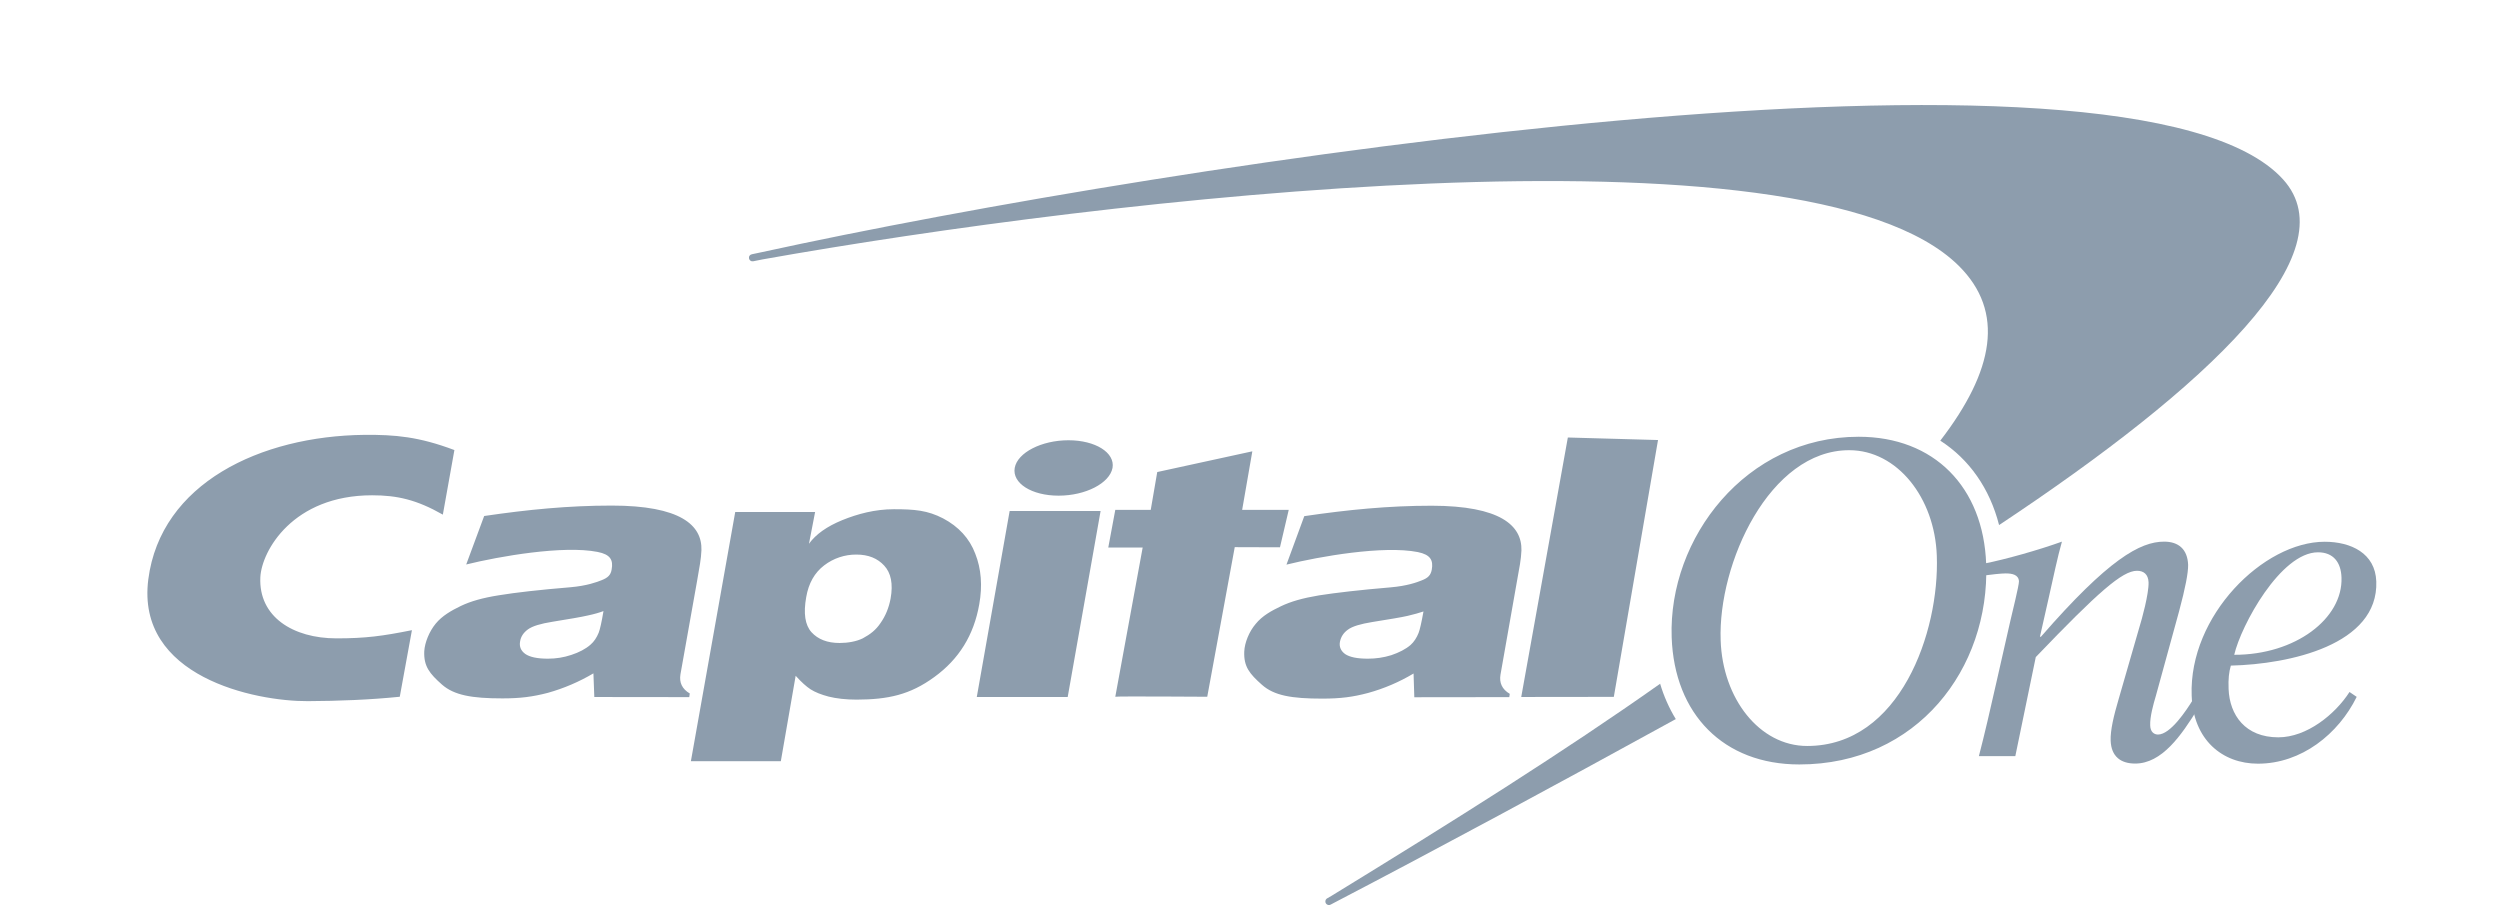 <svg width="87" height="32" viewBox="0 0 87 32" fill="none" xmlns="http://www.w3.org/2000/svg">
<g clip-path="url(#clip0_11252_98644)">
<path d="M57.772 23.792C57.767 23.797 57.763 23.797 57.763 23.801C54.458 26.139 50.547 28.596 46.337 31.175L46.171 31.271C46.145 31.291 46.128 31.319 46.123 31.352C46.118 31.384 46.126 31.416 46.144 31.443C46.163 31.47 46.191 31.488 46.223 31.494C46.255 31.5 46.288 31.494 46.315 31.476L46.455 31.402C50.026 29.54 54.126 27.328 58.252 25.06C58.274 25.047 58.296 25.034 58.318 25.025C58.083 24.639 57.9 24.225 57.772 23.792ZM79.451 6.243C74.245 0.5 40.742 5.666 26.497 8.778L26.165 8.848C26.149 8.851 26.134 8.857 26.12 8.866C26.106 8.874 26.094 8.886 26.085 8.899C26.075 8.913 26.069 8.928 26.065 8.944C26.062 8.96 26.062 8.976 26.065 8.992C26.078 9.062 26.143 9.106 26.209 9.093L26.537 9.027C38.338 6.925 62.885 4.014 68.165 9.25C69.778 10.85 69.393 12.904 67.522 15.335C68.528 15.982 69.244 17 69.568 18.272C76.867 13.429 81.767 8.8 79.451 6.243H79.451Z" fill="#8D9DAD"/>
<path d="M59.879 22.284C59.945 24.304 61.225 25.96 62.89 25.96C66.121 25.96 67.497 21.991 67.401 19.343C67.331 17.319 66.02 15.667 64.355 15.667C61.579 15.662 59.782 19.614 59.879 22.284ZM58.174 22.175C58.056 18.726 60.757 15.199 64.682 15.199C67.305 15.199 69.023 16.947 69.119 19.627C69.246 23.263 66.719 26.603 62.615 26.603C59.984 26.603 58.266 24.859 58.174 22.175ZM21.001 21.266C20.862 21.318 20.682 21.371 20.455 21.419C20.232 21.471 19.821 21.541 19.227 21.637C18.815 21.703 18.532 21.786 18.37 21.904C18.217 22.017 18.125 22.153 18.099 22.323C18.068 22.503 18.125 22.643 18.278 22.756C18.435 22.866 18.698 22.922 19.069 22.922C19.349 22.922 19.62 22.879 19.882 22.791C20.149 22.704 20.376 22.586 20.547 22.437C20.674 22.328 20.765 22.188 20.835 22.017C20.879 21.904 20.936 21.655 21.001 21.266ZM24.41 19.146C24.398 19.46 24.34 19.741 24.257 20.226L23.68 23.464C23.632 23.753 23.737 23.976 24.004 24.133L23.986 24.26L20.682 24.256L20.651 23.433C20.154 23.727 19.621 23.955 19.065 24.111C18.54 24.247 18.116 24.304 17.483 24.304C16.416 24.304 15.804 24.194 15.38 23.823C14.952 23.443 14.742 23.189 14.764 22.664C14.781 22.363 14.939 21.974 15.162 21.703C15.389 21.428 15.704 21.248 16.04 21.086C16.381 20.925 16.783 20.807 17.364 20.715C17.95 20.619 18.763 20.527 19.852 20.436C20.424 20.387 20.774 20.256 20.936 20.191C21.163 20.103 21.255 20.003 21.285 19.819C21.346 19.487 21.242 19.294 20.796 19.207C19.607 18.971 17.373 19.36 16.224 19.644L16.849 17.957C18.365 17.734 19.786 17.594 21.285 17.594C23.676 17.594 24.437 18.272 24.41 19.146ZM33.992 24.256L35.136 17.782H38.301L37.156 24.255L33.992 24.256ZM35.312 16.283C35.408 15.75 36.247 15.321 37.182 15.321C38.122 15.321 38.808 15.754 38.716 16.283C38.615 16.816 37.781 17.249 36.837 17.249C35.901 17.249 35.219 16.816 35.312 16.283ZM49.537 21.279C49.393 21.327 49.209 21.38 48.986 21.432C48.763 21.484 48.353 21.55 47.758 21.646C47.352 21.712 47.063 21.795 46.906 21.913C46.753 22.022 46.666 22.162 46.631 22.328C46.596 22.507 46.661 22.652 46.81 22.761C46.972 22.87 47.234 22.922 47.605 22.922C47.88 22.922 48.152 22.883 48.418 22.8C48.689 22.708 48.912 22.595 49.087 22.446C49.209 22.337 49.301 22.192 49.367 22.026C49.41 21.917 49.467 21.668 49.537 21.279ZM52.946 19.155C52.933 19.474 52.876 19.754 52.789 20.234L52.217 23.478C52.169 23.762 52.273 23.989 52.54 24.146L52.523 24.26L49.218 24.264L49.192 23.438C48.696 23.735 48.163 23.963 47.605 24.116C47.081 24.255 46.657 24.312 46.014 24.312C44.948 24.312 44.34 24.208 43.916 23.831C43.483 23.447 43.278 23.198 43.3 22.673C43.313 22.367 43.47 21.978 43.698 21.712C43.925 21.432 44.24 21.257 44.581 21.095C44.922 20.933 45.324 20.816 45.901 20.719C46.486 20.628 47.304 20.532 48.392 20.44C48.961 20.392 49.31 20.265 49.472 20.199C49.703 20.112 49.791 20.011 49.826 19.823C49.883 19.496 49.782 19.303 49.34 19.212C48.143 18.975 45.918 19.365 44.769 19.649L45.389 17.962C46.91 17.738 48.326 17.599 49.826 17.599C52.208 17.603 52.968 18.285 52.946 19.155ZM14.335 21.93C13.304 22.136 12.727 22.215 11.709 22.215C10.196 22.215 8.994 21.462 9.06 20.086C9.108 19.168 10.192 17.236 12.95 17.236C13.82 17.236 14.497 17.389 15.411 17.909L15.813 15.662C14.572 15.195 13.749 15.125 12.683 15.133C9.064 15.173 5.594 16.817 5.161 20.16C4.724 23.556 8.872 24.409 10.712 24.4C11.774 24.395 12.88 24.352 13.912 24.247L14.335 21.93ZM40.045 17.747L40.272 16.427L43.581 15.706L43.227 17.743H44.848L44.543 19.046L42.969 19.041L42.012 24.247C42.012 24.247 38.826 24.225 38.812 24.247L39.765 19.054H38.568L38.812 17.743H40.045V17.747ZM57.699 15.313L56.161 24.251L52.939 24.255L54.561 15.225L57.699 15.313ZM29.804 19.299C29.398 19.296 29.003 19.428 28.681 19.675C28.349 19.928 28.139 20.296 28.056 20.781C27.955 21.345 28.016 21.751 28.239 22C28.467 22.249 28.79 22.376 29.218 22.376C29.507 22.376 29.804 22.323 30.023 22.215C30.294 22.07 30.481 21.921 30.643 21.681C30.818 21.432 30.932 21.152 30.993 20.829C31.085 20.317 31.006 19.937 30.77 19.683C30.538 19.43 30.219 19.299 29.804 19.299ZM24.043 26.489L25.586 17.817H28.366L28.152 18.923C28.392 18.591 28.777 18.32 29.31 18.101C29.848 17.883 30.451 17.721 31.107 17.721C31.832 17.721 32.278 17.76 32.82 18.04C33.358 18.324 33.738 18.735 33.939 19.268C34.148 19.793 34.193 20.387 34.078 21.03C33.891 22.101 33.371 22.94 32.514 23.561C31.666 24.181 30.901 24.343 29.813 24.347C29.428 24.347 29.105 24.308 28.838 24.242C28.576 24.173 28.366 24.089 28.209 23.989C28.056 23.888 27.894 23.744 27.689 23.517L27.173 26.489H24.043ZM81.484 20.095C81.467 19.574 81.204 19.22 80.667 19.22C79.368 19.22 77.987 21.764 77.751 22.787C79.88 22.791 81.537 21.524 81.484 20.095ZM81.763 24.081L82.013 24.251C81.379 25.541 80.09 26.576 78.577 26.576C77.34 26.576 76.322 25.75 76.27 24.203C76.169 21.428 78.77 18.853 80.898 18.853C81.812 18.853 82.66 19.251 82.695 20.234C82.773 22.442 79.674 23.115 77.633 23.163C77.567 23.394 77.541 23.626 77.555 23.976C77.59 24.889 78.14 25.659 79.285 25.659C80.273 25.659 81.261 24.863 81.764 24.08L81.763 24.081Z" fill="#8D9DAD"/>
<path d="M69.071 20.024C69.289 19.994 69.643 19.955 69.796 19.955C70.028 19.955 70.246 19.999 70.26 20.23C70.264 20.366 70.019 21.349 69.967 21.576L69.473 23.753C69.272 24.645 69.058 25.576 68.865 26.314H70.133L70.845 22.866C73.018 20.602 73.857 19.863 74.368 19.863C74.6 19.863 74.757 19.985 74.77 20.261C74.784 20.658 74.534 21.563 74.451 21.826L73.726 24.339C73.56 24.903 73.437 25.414 73.451 25.777C73.472 26.328 73.804 26.572 74.303 26.572C75.23 26.572 75.903 25.606 76.488 24.658L76.317 24.347C76.082 24.727 75.531 25.562 75.098 25.562C74.962 25.562 74.832 25.471 74.827 25.244C74.814 24.951 74.936 24.509 75.024 24.216L75.833 21.27C76.051 20.457 76.151 19.937 76.147 19.658C76.126 19.107 75.806 18.849 75.312 18.849C74.478 18.849 73.372 19.461 71.025 22.158H70.99L71.287 20.842C71.449 20.121 71.606 19.369 71.755 18.849C70.941 19.142 69.779 19.47 69.062 19.61L69.071 20.024Z" fill="#8D9DAD"/>
</g>
<defs>
<clipPath id="clip0_11252_98644">
<rect width="86.399" height="31" fill="white" transform="translate(0.551 0.5)"/>
</clipPath>
</defs>
</svg>
